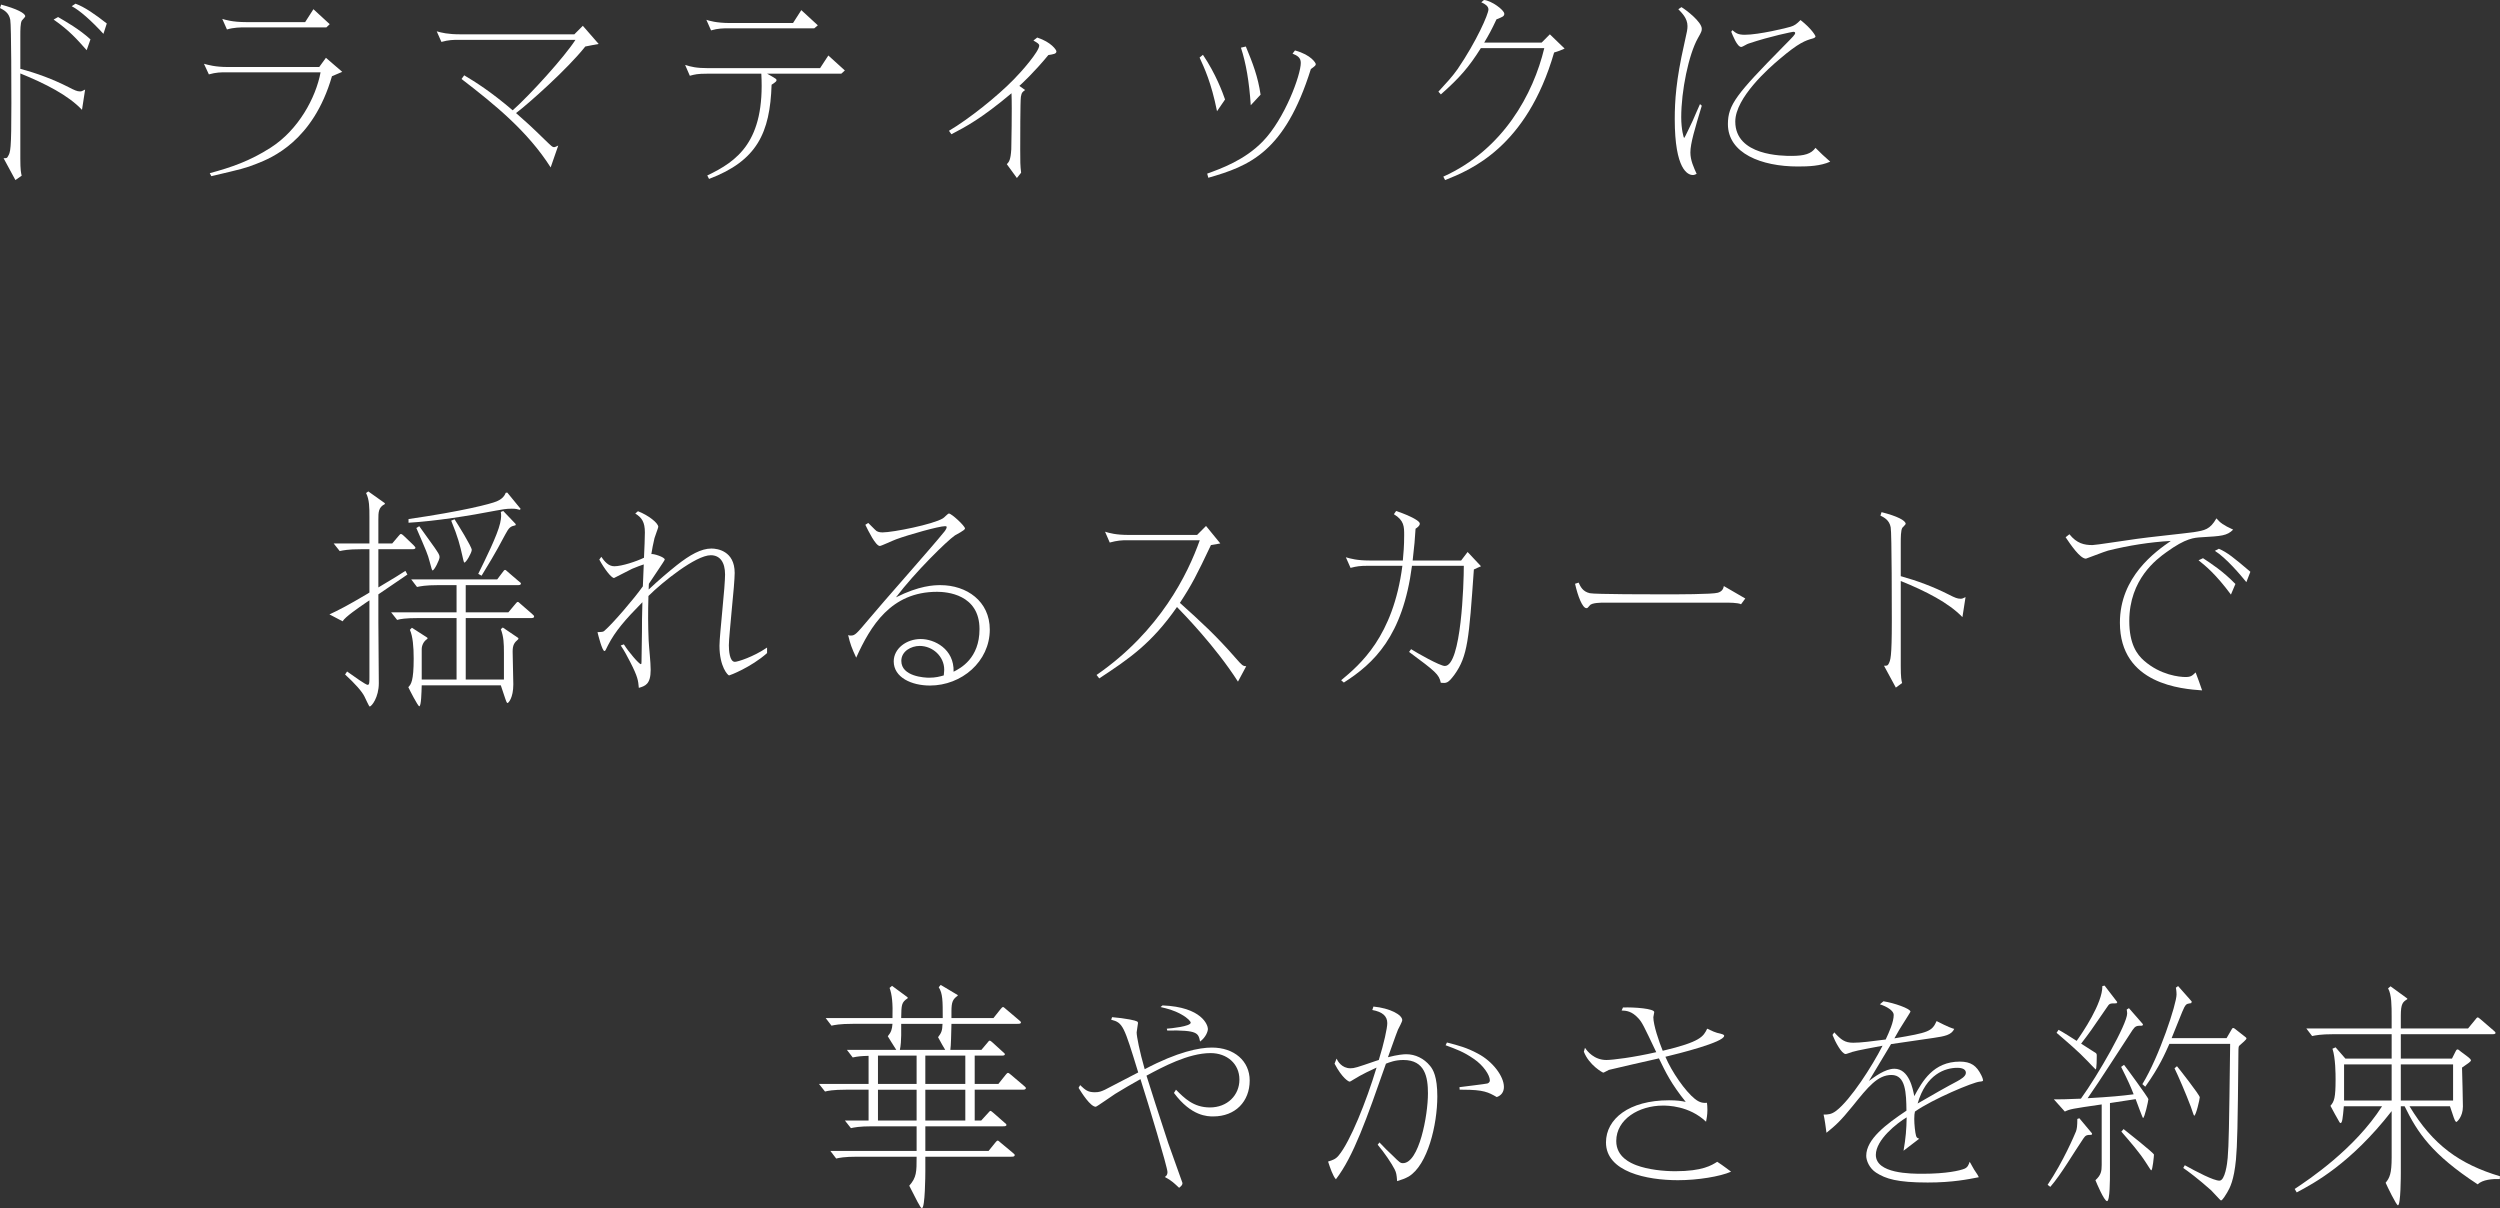 <?xml version="1.0" encoding="UTF-8"?><svg id="_イヤー_2" xmlns="http://www.w3.org/2000/svg" viewBox="0 0 510.215 246.549"><rect x="0" y="0" width="510.215" height="246.549" fill="#333333" stroke="none"/><defs><style>.cls-1{fill:#fff;}</style></defs><g id="design"><g><g><path class="cls-1" d="M16.733,22.417c-2.781-2.961-7.478-5.357-12.584-7.426v17.389c0,2.35,.137,2.867,.273,3.478l-1.276,.893-2.417-4.465c.547,0,.729,0,.866-.329,.547-.893,.729-1.175,.729-10.903,0-1.739,0-15.838-.228-17.013C1.824,2.538,.729,2.021,0,1.645L.228,.94c3.146,.846,4.924,1.739,4.924,2.396,0,.141-.593,.705-.684,.846-.319,.47-.319,2.021-.319,3.008v6.862c3.374,.893,6.657,2.115,9.803,3.712,1.276,.658,1.778,.893,2.371,.893,.319,0,.41-.047,1.048-.376l-.638,4.136Zm.957-12.172c-1.96-2.208-3.556-4.042-6.748-6.25l.912-.517c1.596,.94,4.286,2.444,6.611,4.559l-.775,2.208ZM15.411,.752c1.824,.658,4.058,2.208,6.383,4.042l-.684,2.115c-2.508-2.726-4.833-4.794-6.475-5.64l.775-.517Z"/><path class="cls-1" d="M46.137,14.757c-1.048,0-2.006,0-3.51,.423l-1.003-2.162c.912,.235,2.28,.658,4.879,.658h18.647l1.368-1.88,3.329,2.867c-.319,.141-1.642,.705-2.098,.893-3.83,13.253-12.355,16.684-15.365,17.858-2.371,.94-3.055,1.081-9.255,2.538l-.319-.611c4.377-1.175,8.207-2.491,12.447-5.217,5.653-3.619,9.21-10.198,10.167-15.368h-19.286Zm-.775-10.903c.638,.188,2.052,.658,4.878,.658h12.037l1.687-2.632,3.328,3.055-.684,.658h-16.778c-.684,0-2.143,0-3.511,.423l-.958-2.162Z"/><path class="cls-1" d="M122.184,8.976c-1.231,.235-1.413,.235-2.735,.517-3.647,4.606-11.626,11.703-14.134,13.583,1.778,1.551,3.1,2.726,5.927,5.499,1.368,1.316,1.505,1.457,1.824,1.457,.182,0,.501-.141,.866-.329l-1.55,4.464c-4.65-7.331-11.398-12.83-18.191-18.047l.547-.752c2.28,1.363,5.38,3.29,9.894,7.144,3.602-3.195,10.578-10.903,12.812-14.381h-23.845c-1.049,0-2.006,0-3.511,.423l-.958-2.162c1.003,.282,2.234,.611,4.833,.611h23.252l1.732-1.739,3.237,3.712Z"/><path class="cls-1" d="M144.294,15.039c-1.915,0-2.462,.141-3.511,.423l-.958-2.209c1.231,.376,2.234,.658,4.833,.658h22.706l1.687-2.585,3.374,3.055-.729,.658h-15.137c.501,.282,1.596,.893,1.687,.987,.137,.094,.228,.188,.228,.329,0,.235-.091,.329-1.003,.94-.319,9.822-2.963,15.509-12.766,19.222l-.365-.705c6.109-2.914,11.809-6.909,11.034-20.772h-11.079Zm-.137-10.998c.547,.188,2.052,.658,4.833,.658h12.857l1.687-2.632,3.374,3.102-.729,.611h-17.553c-.912,0-2.098,0-3.511,.423l-.958-2.162Z"/><path class="cls-1" d="M205.477,33.509c.456-.47,.775-.846,.912-3.055,0-.376,.183-8.271,.045-11.42-6.155,5.17-9.301,6.814-12.264,8.365l-.501-.705c4.058-2.397,9.894-7.05,13.268-10.527,1.55-1.551,5.152-5.687,5.152-6.862,0-.376-.41-.564-1.185-1.034l.775-.611c2.873,.939,3.921,2.538,3.921,2.819,0,.282-.182,.423-.456,.517-.273,.094-.821,.188-1.185,.235-2.736,3.337-5.38,5.828-5.927,6.298l1.185,.846c-.456,.329-.729,.47-.866,1.363-.137,.799-.137,8.882-.137,10.809,0,2.303,0,3.29,.183,4.7l-.866,1.081-2.052-2.82Z"/><path class="cls-1" d="M248.377,22.7c-1.186-5.922-2.599-8.836-3.557-10.951l.684-.564c2.599,3.854,4.012,7.661,4.514,9.118l-1.641,2.397Zm-2.006,12.736c2.827-1.034,7.614-2.726,11.353-6.58,4.468-4.605,7.75-13.535,7.75-16.026,0-1.128-.775-1.504-1.687-1.88l.502-.658c3.419,.939,4.24,2.632,4.24,2.772,0,.282-.092,.376-1.003,1.034-5.334,17.013-12.584,19.786-20.927,22.183l-.228-.846Zm8.891-13.958c-.319-4.793-.958-8.553-2.006-11.75l1.003-.235c1.459,3.525,2.462,6.157,3.009,9.823l-2.006,2.162Z"/><path class="cls-1" d="M293.557,18.705c1.642-1.786,2.827-3.055,3.921-4.605,3.876-5.687,6.292-11.232,6.292-12.172,0-.658-.684-1.128-1.459-1.457l.547-.47c1.459,.094,4.149,2.021,4.149,2.82,0,.517-.41,.658-1.596,1.128-1.003,2.162-1.642,3.29-2.508,4.747h11.718l1.687-1.692,3.009,2.914c-.821,.376-1.322,.563-2.143,.799-5.607,19.41-17.188,24.016-22.249,26.036l-.365-.705c12.219-5.499,18.374-16.872,20.608-26.224h-12.948c-2.417,3.854-4.332,6.062-8.161,9.446l-.502-.564Z"/><path class="cls-1" d="M343.16,1.457c.958,.564,4.149,3.008,4.149,4.418,0,.423-.046,.611-.775,1.88-1.915,3.384-3.419,10.81-3.419,16.167,0,2.491,.501,4.229,.593,4.229,.137,0,1.55-3.148,1.778-3.571,.228-.517,1.231-2.867,1.459-3.337l.365,.329c-1.414,4.699-2.326,7.707-2.326,9.54,0,1.598,.684,3.055,1.277,4.371-.319,.141-.456,.235-.775,.235-1.003,0-3.693-1.034-3.693-11.42,0-3.713,.273-7.989,1.915-15.227,.638-2.82,.684-3.102,.684-3.76,0-1.551-1.095-2.632-1.87-3.431l.638-.423Zm10.396,4.7c.729,.611,1.14,.939,2.553,.939,2.827,0,8.663-1.41,9.346-1.645,.775-.235,1.231-.564,2.006-1.363,2.28,1.786,3.055,3.196,3.055,3.337,0,.235-.365,.376-.547,.423-1.504,.423-2.827,.846-6.748,4.183-2.188,1.833-9.073,7.896-9.073,12.783,0,7.002,9.711,7.002,11.444,7.002,2.69,0,4.058-.423,4.924-1.645,1.277,1.269,1.504,1.504,3.009,2.82-2.006,.893-4.377,.987-6.611,.987-7.432,0-14.271-2.679-14.271-8.647,0-3.948,1.778-6.157,11.216-15.744,2.28-2.303,2.508-2.538,2.508-2.867,0-.188-.228-.235-.365-.235s-4.65,.893-9.119,2.397c-.273,.047-1.276,.705-1.504,.705-.867,0-1.778-2.444-2.052-3.102l.228-.329Z"/></g><g><path class="cls-1" d="M80.046,110.912l1.276-1.504c.319-.376,.365-.423,.501-.423,.182,0,.319,.141,.593,.376l1.96,1.88c.273,.282,.41,.47,.41,.517,0,.329-.364,.329-.729,.329h-6.839v7.802c3.967-2.397,4.104-2.444,5.517-3.384l.411,.752-5.927,4.042v5.734c0,1.974,.091,10.668,.091,12.407,0,2.867-1.459,4.747-1.87,4.747-.137,0-.866-1.692-1.048-2.021-.501-1.034-1.915-2.632-3.966-4.512l.41-.611c1.504,1.081,3.83,2.726,4.194,2.726s.365-.47,.365-1.598v-15.65l-.775,.517c-1.368,.939-4.194,2.867-4.696,3.76l-2.69-1.41c1.641-.752,3.602-1.739,7.796-4.229,.183-.094,.228-.141,.365-.235v-8.835h-1.732c-2.645,0-3.647,.235-4.332,.376l-1.231-1.551h7.295v-5.405c0-1.927,0-3.524-.684-4.888l.456-.329,3.374,2.397v.188c-1.322,.658-1.322,1.692-1.322,3.149v4.888h2.827Zm13.131,15.227h-7.797c-2.645,0-3.693,.188-4.331,.376l-1.231-1.551h13.359v-5.546h-3.739c-2.645,0-3.647,.235-4.332,.376l-1.186-1.551h17.554l1.14-1.504c.183-.282,.319-.423,.456-.423s.183,.047,.593,.423l2.143,1.833c.456,.376,.502,.376,.502,.517,0,.329-.365,.329-.729,.329h-10.532v5.546h8.708l1.414-1.692c.319-.376,.365-.423,.501-.423s.183,.047,.593,.423l2.28,1.974c.41,.376,.456,.423,.456,.564,0,.329-.319,.329-.729,.329h-13.222v12.548h7.796v-5.499c0-1.833-.045-3.243-.638-4.794l.41-.329,3.191,2.162-.045,.235c-.821,.705-1.14,1.175-1.14,2.538,0,1.034,.137,5.734,.137,6.674,0,2.773-1.003,3.807-1.186,3.807s-.365-.658-.456-.893l-.912-2.726h-16.14c-.045,1.363-.091,4.277-.501,4.277-.273,0-2.006-3.384-2.234-3.901,.547-.564,1.095-1.222,1.095-5.828,0-2.444-.183-4.559-.775-5.875l.41-.423,3.146,2.021,.045,.235c-.867,.517-1.186,1.457-1.186,2.115v6.204h7.113v-12.548Zm10.35-25.613l2.735,3.337-.183,.188c-.501-.141-.82-.235-1.641-.235-1.231,0-2.052,.188-3.146,.376-5.562,1.081-12.401,2.162-17.918,2.491v-.752c11.033-1.598,16.824-3.102,18.009-3.619,.775-.329,1.504-.846,1.824-1.739l.319-.047Zm-17.964,6.861c1.049,1.457,2.052,2.867,3.101,4.324,.729,1.081,1.048,1.504,1.048,1.974,0,.611-1.094,2.726-1.414,2.726-.137,0-.182-.188-.638-1.88-.365-1.41-.593-1.927-2.69-6.768l.593-.376Zm7.204-1.41c.638,.987,3.511,5.592,3.511,6.25,0,.564-1.14,2.585-1.504,2.585-.137,0-.319-.987-.411-1.363-.501-2.208-.866-3.76-2.28-7.19l.684-.282Zm12.493,.987l-.046,.235c-1.048,.235-1.322,.423-2.097,1.88-2.28,4.324-3.51,6.204-4.833,8.413l-.684-.376c1.368-2.773,3.921-7.896,4.468-10.339,.273-1.222,.228-1.739,.137-2.303l.501-.188,2.553,2.679Z"/><path class="cls-1" d="M131.381,115.189c-.41,.141-1.414,.47-2.371,.893-.593,.282-3.647,1.88-3.693,1.88-.547,0-1.96-1.833-3.009-3.76l.41-.563c.639,.939,1.459,1.927,2.645,1.927,1.55,0,4.514-.987,6.064-1.739,.091-1.739,.182-4.276,.182-5.169,0-2.068-.592-3.008-1.96-3.854l.547-.47c2.097,.799,4.149,2.397,4.149,3.196,0,.188-.684,1.927-.775,2.303-.319,1.316-.456,2.162-.639,3.243,.456-.094,2.736,.611,2.736,1.128,0,.188-2.553,3.854-3.237,4.935,0,.282-.046,.47-.046,1.175,2.097-1.974,4.058-3.619,5.699-4.935,2.735-2.162,5.015-3.431,7.112-3.431,1.186,0,4.742,.47,4.742,4.982,0,1.175-.274,4.324-.593,7.473-.274,3.102-.593,6.204-.593,7.285,0,1.034,.137,3.384,1.231,3.384,.547,0,3.739-.987,6.565-2.914v1.128c-3.283,2.914-7.614,4.559-7.751,4.559-.228,0-1.96-1.739-1.96-6.062,0-1.175,.319-4.277,.593-7.332,.319-3.102,.547-6.157,.547-7.19,0-2.538-1.049-3.948-2.918-3.948-3.055,0-9.894,5.499-12.721,8.318-.091,3.525-.091,5.733,.046,9.117,.091,1.692,.41,4.324,.41,5.969,0,2.961-1.14,3.29-2.416,3.666-.137-1.504-.183-2.209-1.778-5.311-.684-1.316-1.231-2.35-1.915-3.337l.639-.235c.957,1.551,3.1,4.042,3.465,4.042,.137,0,.137-.282,.137-.564,0-.94,.091-5.217,.091-6.062,0-2.021,0-2.726,.091-6.016-3.557,3.619-5.517,5.875-7.021,8.789-.502,1.034-.547,1.175-.729,1.175-.456,0-1.277-3.243-1.414-3.854,1.049-.047,1.14-.047,1.414-.282,1.687-1.457,6.018-6.486,7.842-9.07l.183-4.465Z"/><path class="cls-1" d="M177.2,106.729c.273,.235,1.413,1.457,1.687,1.645,.274,.141,.547,.282,1.231,.282,2.097,0,10.35-1.645,12.31-2.867,.228-.094,1.003-.987,1.231-.987,.547,0,3.283,2.538,3.283,3.055,0,.376-1.778,1.222-2.052,1.41-1.641,1.128-8.116,7.473-12.037,12.643,4.742-2.397,7.751-2.491,9.073-2.491,5.38,0,10.076,3.29,10.076,9.07,0,6.533-5.745,11.42-12.219,11.42-3.739,0-7.386-1.645-7.386-4.935,0-2.585,2.554-4.559,5.517-4.559,2.781,0,6.839,2.021,6.702,6.673,1.414-.705,5.289-2.726,5.289-8.694,0-7.144-6.748-7.613-8.663-7.613-9.438,0-13.586,7.002-16.504,13.441-.912-1.974-1.231-2.82-1.642-4.606,.273,.094,.365,.094,.547,.094,.866,0,1.14-.329,3.83-3.525,2.325-2.82,13.04-14.898,15.091-17.483,.137-.141,.638-.752,.638-1.128,0-.188-.182-.188-.319-.188-1.276,0-7.432,1.739-9.984,2.679-.547,.188-3.055,1.363-3.329,1.363-.866,0-2.371-3.102-2.963-4.324l.593-.376Zm15.501,29.937c0-2.679-2.325-4.841-5.015-4.841-1.732,0-3.739,1.081-3.739,3.055,0,3.196,4.788,3.431,5.654,3.431,1.368,0,2.188-.235,3.009-.47,.046-.564,.091-.893,.091-1.175Z"/><path class="cls-1" d="M229.994,110.254c-1.003,0-1.96,.047-3.511,.47l-.958-2.209c.912,.282,2.234,.658,4.833,.658h13.952l1.823-1.833,2.918,3.572c-.319,.047-1.641,.282-1.915,.329-2.918,6.157-3.875,8.037-6.337,11.796,4.24,3.807,7.34,6.626,11.398,11.279,1.276,1.457,1.459,1.645,2.143,1.645l-1.687,3.149c-4.559-7.144-11.17-13.911-12.447-15.227-5.198,7.473-9.803,10.574-15.866,14.569l-.547-.705c12.994-8.977,18.647-20.679,21.064-27.493h-14.863Z"/><path class="cls-1" d="M286.298,114.39c.137-1.504,.273-2.914,.273-5.17,0-1.739,0-3.008-2.098-4.277l.456-.658c1.322,.423,4.833,1.786,4.833,2.585,0,.47-.593,.846-.866,1.034-.137,2.162-.228,3.384-.593,6.486h9.894l1.322-1.739,2.736,2.914c-.183,.094-1.231,.517-1.459,.658-1.003,14.193-1.231,17.671-3.967,21.478-1.322,1.786-1.641,1.739-2.781,1.645-.365-1.739-1.094-2.303-6.474-6.297l.41-.564c1.095,.705,5.882,3.431,6.885,3.431,3.374,0,3.875-16.919,3.875-20.444h-10.578c-1.869,14.381-7.796,19.927-13.906,23.828l-.547-.47c3.83-3.196,10.623-8.883,12.493-23.358h-7.067c-1.55,0-2.234,.094-3.511,.423l-.958-2.162c1.003,.282,2.28,.658,4.833,.658h6.794Z"/><path class="cls-1" d="M356.19,122.145l-.867,1.175c-.638-.329-2.417-.329-3.374-.329h-24.438c-.729,0-2.644,0-3.055,.564-.41,.47-.456,.564-.684,.564-.821,0-1.778-2.491-2.325-4.981l.729-.235c.364,.799,.82,1.833,2.279,2.162,.912,.235,13.177,.235,15.183,.235,2.462,0,9.848,0,10.942-.329,.958-.282,1.14-.893,1.231-1.363l4.377,2.538Z"/><path class="cls-1" d="M400.503,125.951c-2.781-2.914-7.478-5.311-12.584-7.378v17.389c0,2.35,.137,2.867,.273,3.431l-1.276,.94-2.417-4.465c.547,0,.729,0,.912-.329,.41-.799,.684-1.175,.684-8.835,0-1.739,0-17.906-.229-19.081-.273-1.504-1.368-2.021-2.097-2.397l.228-.705c3.146,.799,4.924,1.692,4.924,2.397,0,.141-.592,.658-.684,.799-.319,.517-.319,2.068-.319,3.055v6.814c3.374,.94,6.657,2.162,9.803,3.76,1.276,.658,1.778,.846,2.371,.846,.319,0,.41,0,1.048-.329l-.638,4.089Z"/><path class="cls-1" d="M422.339,109.032c1.505,1.88,3.009,2.209,4.696,2.209,.684,0,6.292-.893,9.073-1.269,1.824-.282,9.939-1.128,11.581-1.363,2.28-.376,3.329-.517,4.65-2.82,.821,.94,1.368,1.363,3.419,2.303-1.276,1.269-2.416,1.316-6.429,1.551-1.504,.094-3.191,.141-7.204,3.055-1.96,1.41-7.568,5.499-7.568,14.052,0,4.653,1.55,6.815,3.009,8.084,3.374,2.961,7.249,3.337,8.48,3.337,1.094,0,1.368-.282,2.052-.94,.638,1.645,.684,1.88,1.322,3.666-4.012-.282-16.778-1.175-16.778-13.817,0-9.353,7.204-14.475,10.396-16.684-4.286,.235-8.663,.94-12.812,1.974-.729,.188-4.422,1.645-4.514,1.645-1.231,0-3.191-2.961-4.149-4.371l.775-.611Zm32.964,12.313c-3.146-4.229-5.152-5.827-6.611-7.002l.912-.423c1.641,1.081,4.058,2.632,6.611,5.264l-.912,2.162Zm-2.462-9.352c1.732,.752,3.055,1.833,6.429,4.7l-.82,2.115c-1.14-1.41-4.104-4.935-6.429-6.392l.82-.423Z"/></g><g><path class="cls-1" d="M200.29,214.262l1.231-1.457c.182-.235,.319-.423,.456-.423,.182,0,.41,.235,.638,.423l1.96,1.786c.456,.423,.501,.423,.501,.564,0,.282-.364,.282-.729,.282h-5.425v5.78h4.833l1.459-1.833c.183-.235,.365-.423,.502-.423s.319,.141,.593,.376l2.553,2.162c.411,.376,.502,.423,.502,.564,0,.329-.411,.329-.729,.329h-9.711v6.297h1.322l1.414-1.551c.183-.188,.365-.423,.456-.423,.137,0,.319,.141,.638,.423l2.143,1.88c.456,.376,.501,.423,.501,.564,0,.282-.365,.282-.729,.282h-15.821v5.029h12.903l1.368-1.692c.183-.235,.365-.423,.501-.423s.319,.188,.593,.423l2.371,1.974c.456,.376,.501,.423,.501,.564,0,.329-.365,.329-.729,.329h-17.508v3.008c0,.658-.045,7.472-.684,7.472-.228,0-.273-.141-.912-1.269-.274-.517-1.459-2.819-1.687-3.29,1.504-1.692,1.504-2.82,1.504-5.921h-12.082c-2.736,0-3.739,.235-4.332,.376l-1.186-1.551h17.599v-5.029h-9.073c-2.645,0-3.693,.235-4.332,.376l-1.231-1.551h4.833v-6.297h-4.56c-2.781,0-3.738,.235-4.331,.376l-1.231-1.551h10.122v-5.733c-1.55,.047-2.098,.094-3.237,.329l-1.186-1.551h10.076c-.593-.893-1.413-2.256-1.732-2.773,.684-.846,.866-1.363,.958-2.538h-8.116c-2.645,0-3.693,.235-4.331,.376l-1.186-1.551h13.632c.091-3.008-.091-4.793-.593-6.157l.501-.423,3.191,2.35v.188c-1.276,.846-1.276,1.315-1.322,4.042h8.48c0-3.525,0-5.029-.82-6.297l.41-.47,3.465,2.068v.141c-1.003,.705-1.276,1.269-1.276,3.196v1.363h8.571l1.459-1.833c.183-.235,.365-.423,.502-.423,.137,0,.364,.235,.592,.423l2.553,2.162c.456,.376,.502,.423,.502,.564,0,.282-.365,.282-.729,.282h-13.45c-.046,1.786-.091,4.559-.228,5.311h6.337Zm-21.109,1.175v5.78h7.887v-5.78h-7.887Zm0,13.253h7.887v-6.297h-7.887v6.297Zm13.723-14.428c-.41-.658-.821-1.41-1.459-2.585,.684-.893,.867-1.316,.912-2.726h-8.435v2.35c0,.752-.091,2.256-.273,2.961h9.255Zm-4.058,1.175v5.78h8.161v-5.78h-8.161Zm0,13.253h8.161v-6.297h-8.161v6.297Z"/><path class="cls-1" d="M226.958,207.588c1.596,.141,2.234,.235,3.602,.47,1.687,.329,1.687,.47,1.687,.752,0,.282-.273,1.598-.273,1.88,0,.846,.593,3.854,1.641,7.52,6.748-3.571,11.17-4.417,13.724-4.417,4.514,0,7.706,2.726,7.706,6.721,0,4.277-2.918,7.332-7.432,7.332-1.14,0-4.468,0-8.024-4.794l.411-.658c1.687,1.692,3.556,3.619,6.93,3.619,3.557,0,6.019-2.491,6.019-5.687,0-3.243-2.553-5.405-5.881-5.405-4.56,0-9.848,2.867-13.085,4.606,.593,1.974,2.873,9.023,4.423,13.723,.319,.893,2.918,8.131,2.918,8.178,0,.329-.091,.517-.684,.987-.958-.893-1.55-1.504-2.918-2.208,.273-.188,.547-.423,.547-.987,0-.987-3.876-13.864-5.517-18.987-1.778,.987-3.465,1.974-5.152,3.008-.593,.376-3.784,2.632-3.967,2.632-1.094,0-2.872-2.82-3.511-3.854l.319-.564c1.049,.987,1.55,1.457,3.009,1.457,.912,0,1.322-.188,2.052-.517,.912-.47,5.791-3.008,6.793-3.525-2.918-9.493-3.1-10.151-5.517-10.762l.182-.517Zm11.17,2.35c.821-.047,4.878-.47,4.878-1.222,0-.235-.547-.94-1.915-1.692-1.596-.893-2.872-1.175-4.24-1.504l.41-.329c8.07,.329,9.255,4.042,9.255,4.794,0,.517-.41,1.692-1.596,2.584-.365-1.739-.456-2.35-6.702-2.256l-.091-.376Z"/><path class="cls-1" d="M281.531,233.155c1.277,1.363,1.459,1.504,2.736,2.726,1.368,1.363,1.55,1.504,2.051,1.504,3.283,0,5.106-9.681,5.106-14.24,0-3.29-.592-6.815-5.015-6.815-1.688,0-2.827,.47-3.557,.752-3.967,11.327-6.611,18.893-10.213,23.593-.593-.611-1.186-2.35-1.596-3.619,.912-.282,1.55-.47,2.188-1.269,2.325-2.82,5.608-10.95,7.705-17.906-.82,.376-3.009,1.363-4.787,2.491-.365,.235-.593,.376-.729,.376-.183,0-1.505-.705-3.055-3.666l.41-1.034c.228,.517,1.049,1.974,2.827,1.974,.82,0,1.23-.141,5.197-1.504,.319-.094,.41-.141,.593-.188,1.049-3.384,1.732-6.485,1.732-7.52,0-1.41-.957-2.303-3.055-2.679l.228-.705c3.419,.329,5.881,1.692,5.881,2.773,0,.329-.729,1.645-.866,1.927-.091,.188-.41,1.034-2.052,5.64,2.006-.517,3.192-.611,3.739-.611,1.824,0,3.602,.846,4.833,2.35,.638,.752,1.504,2.208,1.504,6.25,0,5.781-1.96,14.005-5.836,16.355-.82,.47-1.504,.658-2.371,.94-.091-1.363-.182-1.739-.501-2.397-.593-1.175-2.098-3.431-3.465-5.029l.365-.47Zm13.77-20.396c2.371,.611,4.012,1.034,6.292,2.256,3.055,1.598,5.334,4.652,5.334,6.814,0,.987-.501,1.739-1.459,2.068-1.732-.987-2.645-1.504-6.976-1.504h-.593l-.046-.517c.684-.094,5.426-.658,5.699-.752,.502-.188,.502-.517,.502-.658,0-1.034-1.322-3.055-3.283-4.371-2.097-1.457-3.602-1.974-5.745-2.773l.274-.563Z"/><path class="cls-1" d="M323.474,213.839c.456,.705,1.87,2.491,4.377,2.491,1.231,0,5.471-.517,10.167-1.598-2.599-5.452-2.873-6.062-3.647-6.909-1.368-1.504-2.508-1.551-3.419-1.598l.273-.611c2.371-.094,6.383,.235,6.383,.939,0,.188-.183,.893-.183,1.034,0,1.598,1.14,4.981,1.915,6.861,7.751-1.833,8.298-2.914,9.073-4.512,1.322,.611,1.504,.705,2.006,.846,1.231,.282,1.459,.376,1.459,.611,0,1.316-9.438,3.666-11.991,4.277,1.277,3.055,4.058,7.049,6.019,8.601,1.003,.799,1.687,.846,2.462,.799,.046,.376,.091,.799,.091,1.457,0,1.081-.183,1.88-.274,2.397-3.465-3.29-7.933-3.29-8.799-3.29-4.878,0-9.529,2.773-9.529,7.237,0,3.29,3.009,4.512,4.104,4.935,2.371,.893,5.517,1.222,7.933,1.222,5.608,0,7.432-1.222,8.571-1.927,1.368,.893,2.234,1.598,2.827,2.021-2.234,.987-6.793,1.739-10.851,1.739-6.337,0-14.681-1.692-14.681-7.708,0-4.794,4.696-8.601,12.857-8.601,1.642,0,2.553,.141,3.42,.329-3.01-3.76-4.058-5.969-5.472-8.882-1.276,.282-9.939,2.256-10.213,2.35-.228,.094-1.003,.564-1.14,.564s-2.918-1.551-3.967-4.276l.228-.799Z"/><path class="cls-1" d="M384.383,204.346c2.143,.329,5.517,1.504,5.517,2.115,0,.094-1.276,2.068-1.413,2.303-.821,1.269-.912,1.457-1.87,3.149,7.021-1.175,7.66-1.41,8.617-3.525,2.371,1.222,3.1,1.457,3.602,1.598-.593,1.269-2.006,1.504-4.195,1.833-1.368,.188-7.477,1.081-8.709,1.269-.456,.799-3.009,5.029-4.514,7.52,1.095-.799,3.283-2.491,5.198-2.491,3.009,0,3.784,4.136,4.058,5.593,1.641-3.008,3.875-7.05,9.301-7.05,2.28,0,3.419,.846,4.377,2.773,.273,.517,.365,.987,.365,1.034,0,.141-.091,.235-.684,.282-1.322,.094-9.62,3.572-13.222,6.109-.091,.423-.137,.752-.137,1.504,0,1.128,.182,2.82,.364,3.431,.137,.423,.229,.423,.639,.611-1.049,.799-2.234,1.692-3.191,2.444,.456-2.632,.593-4.371,.638-6.814-1.96,1.175-6.292,4.559-6.292,7.661,0,3.854,7.204,3.854,9.529,3.854,4.924,0,7.66-.658,8.572-1.034,.638-.282,.821-.752,1.048-1.41,.183,.235,.866,1.598,.912,1.598,.684,1.034,.775,1.128,.958,1.551-2.188,.423-5.334,1.081-10.441,1.081-6.201,0-8.571-.752-10.532-2.021-1.368-.893-2.006-2.444-2.006-3.431,0-3.384,4.058-6.438,8.207-9.211-.046-3.572-.137-7.285-3.055-7.285-2.827,0-4.787,2.444-7.887,6.297-2.599,3.196-3.465,3.948-5.38,5.499-.091-.752-.41-3.102-.593-3.713,.958,0,1.596-.047,2.553-.752,2.964-2.256,7.386-9.165,9.483-13.3-1.413,.282-5.197,.94-6.201,1.269-.456,.141-1.14,.423-1.322,.423-.821,0-2.143-2.491-2.69-3.901l.365-.517c1.368,1.504,2.143,2.115,3.875,2.115,1.505,0,3.693-.282,6.611-.658,.729-1.551,1.641-3.572,1.641-5.028,0-.846-1.368-1.692-2.827-2.162l.729-.611Zm15,16.355c.775-.423,1.824-1.034,1.824-1.739,0-1.034-1.414-1.034-1.778-1.034-2.417,0-6.338,1.269-8.07,7.285,2.645-1.551,6.383-3.666,8.024-4.512Z"/><path class="cls-1" d="M426.964,231.322l-.091,.282c-1.048,0-1.231,.094-1.687,.752-1.869,2.726-4.559,7.378-6.748,9.869l-.547-.423c3.237-4.794,5.517-10.245,5.791-10.903,.182-.517,.273-1.081,.273-2.538l.411-.141,2.599,3.102Zm10.259-21.995c-1.186,0-1.414,.047-2.006,.893-2.553,3.854-6.52,10.151-9.165,13.911,4.833-.282,6.839-.47,9.393-.799-.639-1.645-1.003-2.491-2.553-5.593l.592-.423c.183,.188,4.97,6.721,4.97,7.002,0,.329-.775,3.854-1.094,3.854-.091,0-1.277-3.243-1.505-3.854-1.003,.141-1.459,.235-5.243,.799v14.099c0,1.504,0,5.922-.593,5.922s-2.188-3.807-2.371-4.277c1.14-1.034,1.277-1.833,1.277-3.102v-12.36c-6.155,.893-6.429,.94-7.523,1.457l-2.234-2.491c1.596,0,2.052,0,5.517-.141,3.511-4.84,9.438-15.227,9.438-17.389,0-.235-.046-.517-.091-.799l.456-.282,2.873,3.29-.137,.282Zm-17.098,.846c.593,.282,3.191,1.927,3.693,2.256,1.14-1.598,5.289-7.661,5.243-11.186l.456-.094,2.599,3.384-.183,.235c-1.368,0-1.414,0-1.96,.846-3.146,4.605-3.511,5.123-5.244,7.378,.365,.235,2.918,1.88,3.01,1.927,.091,.094,.182,.141,.182,.517s0,2.82-.228,2.82c-.046,0-1.505-1.551-1.55-1.598-2.006-2.115-4.24-3.995-6.428-5.875l.41-.611Zm13.268,20.256c.365,.282,6.201,4.888,6.201,5.216,0,.235-.274,3.196-.547,3.196-.091,0-.182-.141-1.048-1.504-1.368-2.162-3.283-4.324-5.061-6.392l.456-.517Zm22.113-20.444c.045-.094,.137-.188,.273-.188,.091,0,.182,.047,.365,.188l2.097,1.645c.091,.047,.228,.188,.228,.329,0,.188-.866,.94-1.413,1.41-.183,.141-.229,.282-.229,1.598-.137,14.851-.228,18.658-.501,21.713-.411,4.229-1.231,5.733-1.778,6.673-.228,.376-.958,1.645-1.276,1.645-.137,0-1.642-1.739-2.006-2.068-2.69-2.397-4.788-3.948-5.699-4.559l.319-.564c2.462,1.363,5.882,3.149,7.067,3.149,1.14,0,1.596-3.478,1.687-4.653,.229-2.961,.274-5.405,.502-23.264h-12.401c-.866,1.927-2.006,4.653-4.924,8.742l-.592-.517c3.465-5.64,6.976-16.402,6.976-18.282,0-.094,0-.705-.137-1.41l.456-.329,2.781,3.149-.091,.329c-.82,.141-.912,.141-1.185,.47-.274,.329-.547,.94-2.827,6.674h11.216l1.094-1.88Zm-11.216,7.613c.183,.188,4.651,5.875,4.651,6.345,0,.376-.775,3.76-1.14,3.76-.091,0-.41-1.081-.684-1.833-1.003-2.679-2.553-6.25-3.328-7.848l.501-.423Z"/><path class="cls-1" d="M478.345,225.776c-.228,2.491-.319,3.431-.684,3.431-.137,0-.319-.376-.501-.705-.137-.188-1.049-1.88-1.55-2.82,.775-.893,1.049-1.598,1.049-5.404,0-.94,0-4.324-.638-6.251l.638-.282,2.006,2.303h9.438v-4.982h-11.9c-2.599,0-3.647,.235-4.332,.376l-1.186-1.551h17.417v-2.35c0-2.256,0-4.559-.729-5.828l.501-.423,3.419,2.491v.141c-.912,.564-1.322,.893-1.322,3.384v2.585h13.724l1.505-1.833c.137-.188,.319-.423,.456-.423,.137,0,.365,.188,.638,.423l2.508,2.162c.273,.235,.501,.423,.501,.564,0,.282-.365,.282-.729,.282h-18.602v4.982h10.441l.684-1.363c.091-.188,.228-.517,.456-.517,.182,0,.456,.282,.638,.423l1.504,1.128c.319,.235,.593,.517,.593,.705,0,.141-.319,.376-.547,.564l-1.277,.893c.045,.799,.182,7.52,.182,7.942,0,2.115-1.23,3.149-1.322,3.149-.228,0-.456-.611-.547-.893l-.775-2.303h-8.252c4.787,7.942,10.213,11.796,18.465,14.287l-.045,.564c-1.414-.047-3.511,.094-4.514,1.081-9.346-6.11-12.264-10.527-14.909-15.932h-.775v13.441c0,.517,0,6.768-.593,6.768-.319,0-2.188-3.854-2.507-4.605,.821-.987,1.231-1.88,1.231-5.17v-9.446c-8.389,10.762-15.912,14.757-19.377,16.59l-.411-.705c2.963-1.974,12.219-8.13,17.827-16.872h-7.796Zm9.757-1.175v-7.378h-9.711v7.378h9.711Zm12.538,0v-7.378h-10.669v7.378h10.669Z"/></g></g></g></svg>